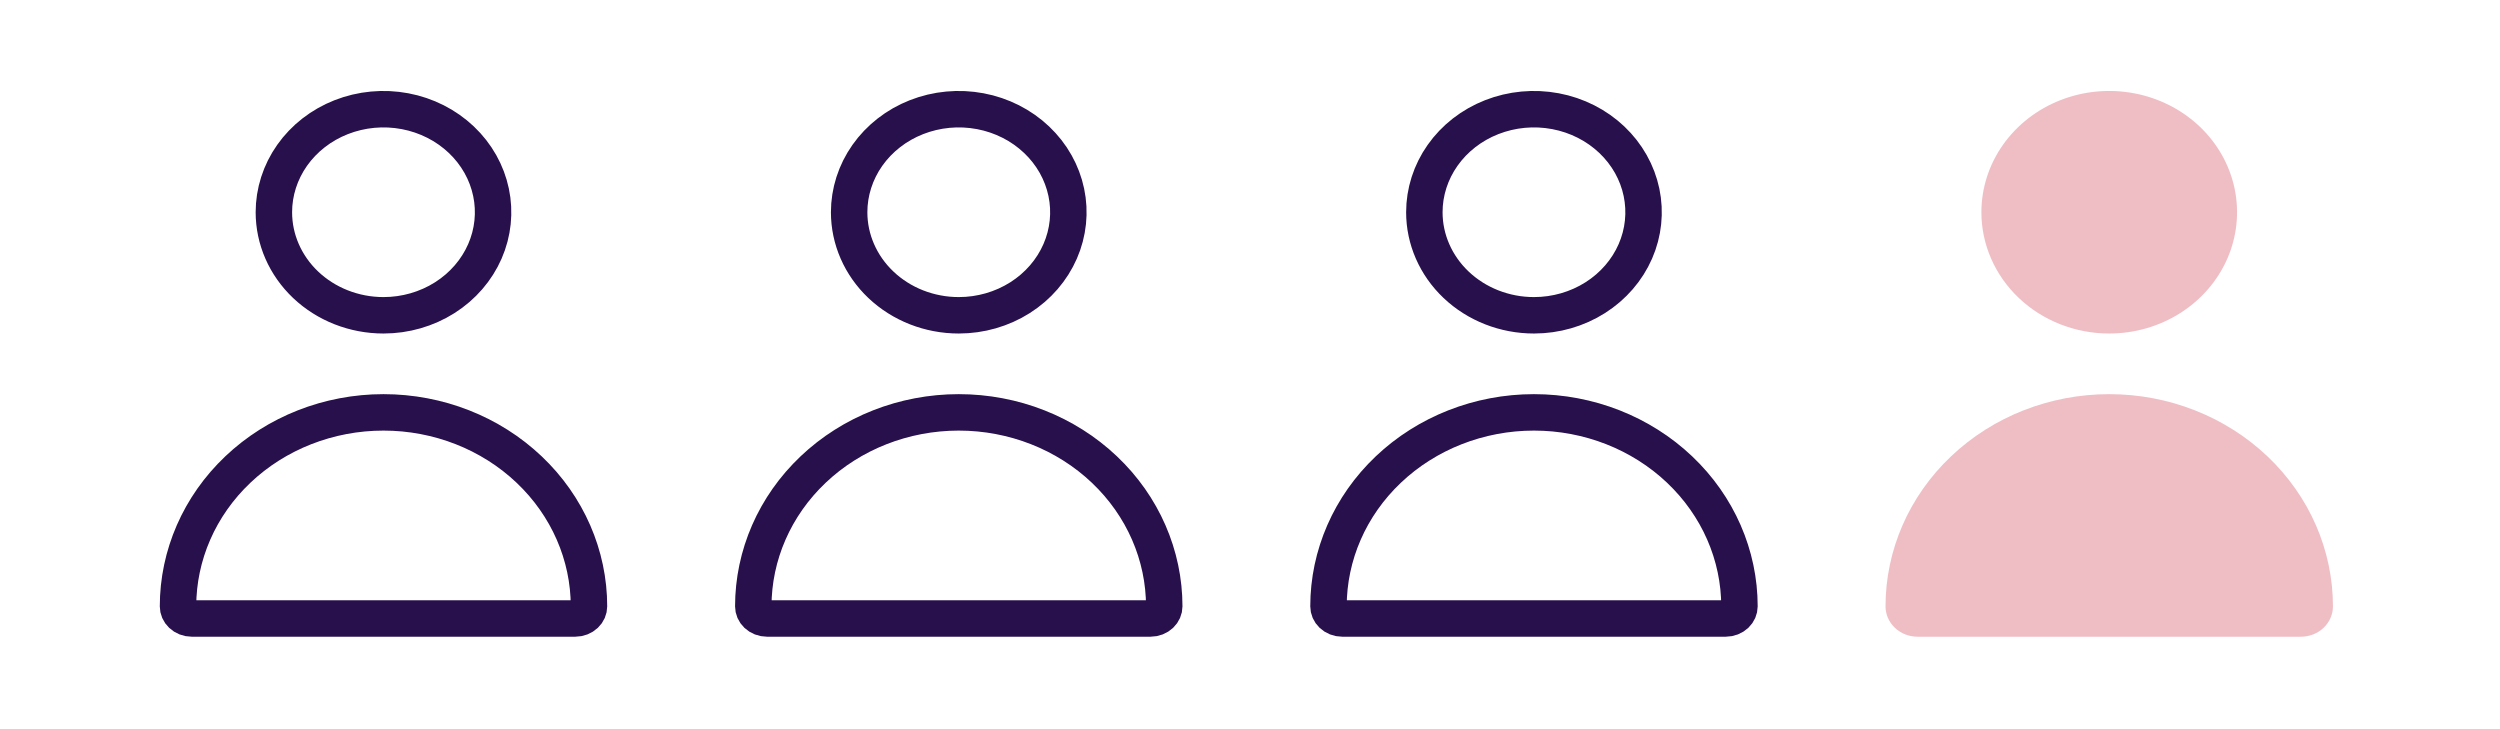 <svg width="343" height="100" viewBox="0 0 343 100" fill="none" xmlns="http://www.w3.org/2000/svg">
<g clip-path="url(#clip0_2375_14055)">
<path d="M289.386 45.759C292.855 45.759 296.246 44.783 299.13 42.955C302.014 41.127 304.262 38.528 305.59 35.487C306.917 32.447 307.264 29.101 306.588 25.874C305.911 22.646 304.241 19.681 301.788 17.354C299.335 15.027 296.21 13.442 292.808 12.8C289.406 12.158 285.879 12.488 282.674 13.747C279.47 15.007 276.731 17.139 274.803 19.875C272.876 22.612 271.848 25.829 271.848 29.12C271.848 33.533 273.695 37.765 276.985 40.886C280.274 44.006 284.735 45.759 289.386 45.759Z" fill="#EFBEC4"/>
<path d="M315.695 87.357C316.858 87.357 317.974 86.919 318.796 86.138C319.618 85.358 320.08 84.3 320.08 83.197C320.08 75.474 316.846 68.068 311.09 62.607C305.335 57.146 297.528 54.078 289.388 54.078C281.248 54.078 273.441 57.146 267.685 62.607C261.929 68.068 258.695 75.474 258.695 83.197C258.695 84.3 259.157 85.358 259.98 86.138C260.802 86.919 261.917 87.357 263.08 87.357H315.695Z" fill="#EFBEC4"/>
<path d="M139.947 40.844C137.47 42.414 134.544 43.259 131.541 43.259C127.512 43.259 123.672 41.739 120.861 39.072C118.054 36.409 116.503 32.826 116.503 29.12C116.503 26.354 117.367 23.638 119.003 21.315C120.64 18.991 122.981 17.16 125.744 16.074C128.508 14.988 131.557 14.702 134.499 15.257C137.441 15.812 140.127 17.18 142.222 19.168C144.316 21.154 145.726 23.669 146.296 26.387C146.866 29.103 146.575 31.92 145.454 34.487C144.332 37.056 142.423 39.274 139.947 40.844Z" stroke="#28104D" stroke-width="5"/>
<path d="M159.23 84.325C158.886 84.652 158.392 84.857 157.851 84.857H105.235C104.694 84.857 104.2 84.652 103.855 84.325C103.515 84.002 103.351 83.594 103.351 83.197C103.351 76.181 106.287 69.424 111.561 64.421C116.839 59.413 124.025 56.578 131.543 56.578C139.061 56.578 146.247 59.413 151.525 64.421C156.799 69.424 159.735 76.181 159.735 83.197C159.735 83.594 159.571 84.002 159.23 84.325Z" stroke="#28104D" stroke-width="5"/>
<path d="M218.865 40.844C216.388 42.414 213.463 43.259 210.46 43.259C206.43 43.259 202.59 41.739 199.779 39.072C196.972 36.409 195.421 32.826 195.421 29.12C195.421 26.354 196.285 23.638 197.921 21.315C199.558 18.991 201.899 17.16 204.663 16.074C207.427 14.988 210.475 14.702 213.418 15.257C216.36 15.812 219.045 17.18 221.141 19.168C223.235 21.154 224.645 23.669 225.215 26.387C225.784 29.103 225.493 31.92 224.372 34.487C223.25 37.056 221.341 39.274 218.865 40.844Z" stroke="#28104D" stroke-width="5"/>
<path d="M238.149 84.325C237.804 84.652 237.31 84.857 236.769 84.857H184.154C183.613 84.857 183.118 84.652 182.774 84.325C182.434 84.002 182.269 83.594 182.269 83.197C182.269 76.181 185.206 69.424 190.479 64.421C195.758 59.413 202.943 56.578 210.461 56.578C217.98 56.578 225.165 59.413 230.444 64.421C235.717 69.424 238.654 76.181 238.654 83.197C238.654 83.594 238.489 84.002 238.149 84.325Z" stroke="#28104D" stroke-width="5"/>
<path d="M61.02 40.844C58.543 42.414 55.617 43.259 52.615 43.259C48.585 43.259 44.745 41.739 41.934 39.072C39.127 36.409 37.576 32.826 37.576 29.12C37.576 26.354 38.44 23.638 40.076 21.315C41.713 18.991 44.054 17.16 46.817 16.074C49.582 14.988 52.63 14.702 55.573 15.257C58.515 15.812 61.2 17.18 63.296 19.168C65.39 21.154 66.8 23.669 67.369 26.387C67.939 29.103 67.648 31.92 66.527 34.487C65.405 37.056 63.496 39.274 61.02 40.844Z" stroke="#28104D" stroke-width="5"/>
<path d="M80.304 84.325C79.959 84.652 79.465 84.857 78.924 84.857H26.308C25.767 84.857 25.273 84.652 24.929 84.325C24.589 84.002 24.424 83.594 24.424 83.197C24.424 76.181 27.36 69.424 32.634 64.421C37.912 59.413 45.098 56.578 52.616 56.578C60.135 56.578 67.32 59.413 72.598 64.421C77.872 69.424 80.809 76.181 80.809 83.197C80.809 83.594 80.644 84.002 80.304 84.325Z" stroke="#28104D" stroke-width="5"/>
</g>
<defs>
<clipPath id="clip0_2375_14055">
<rect width="342.003" height="99.836" fill="white"/>
</clipPath>
</defs>
</svg>
